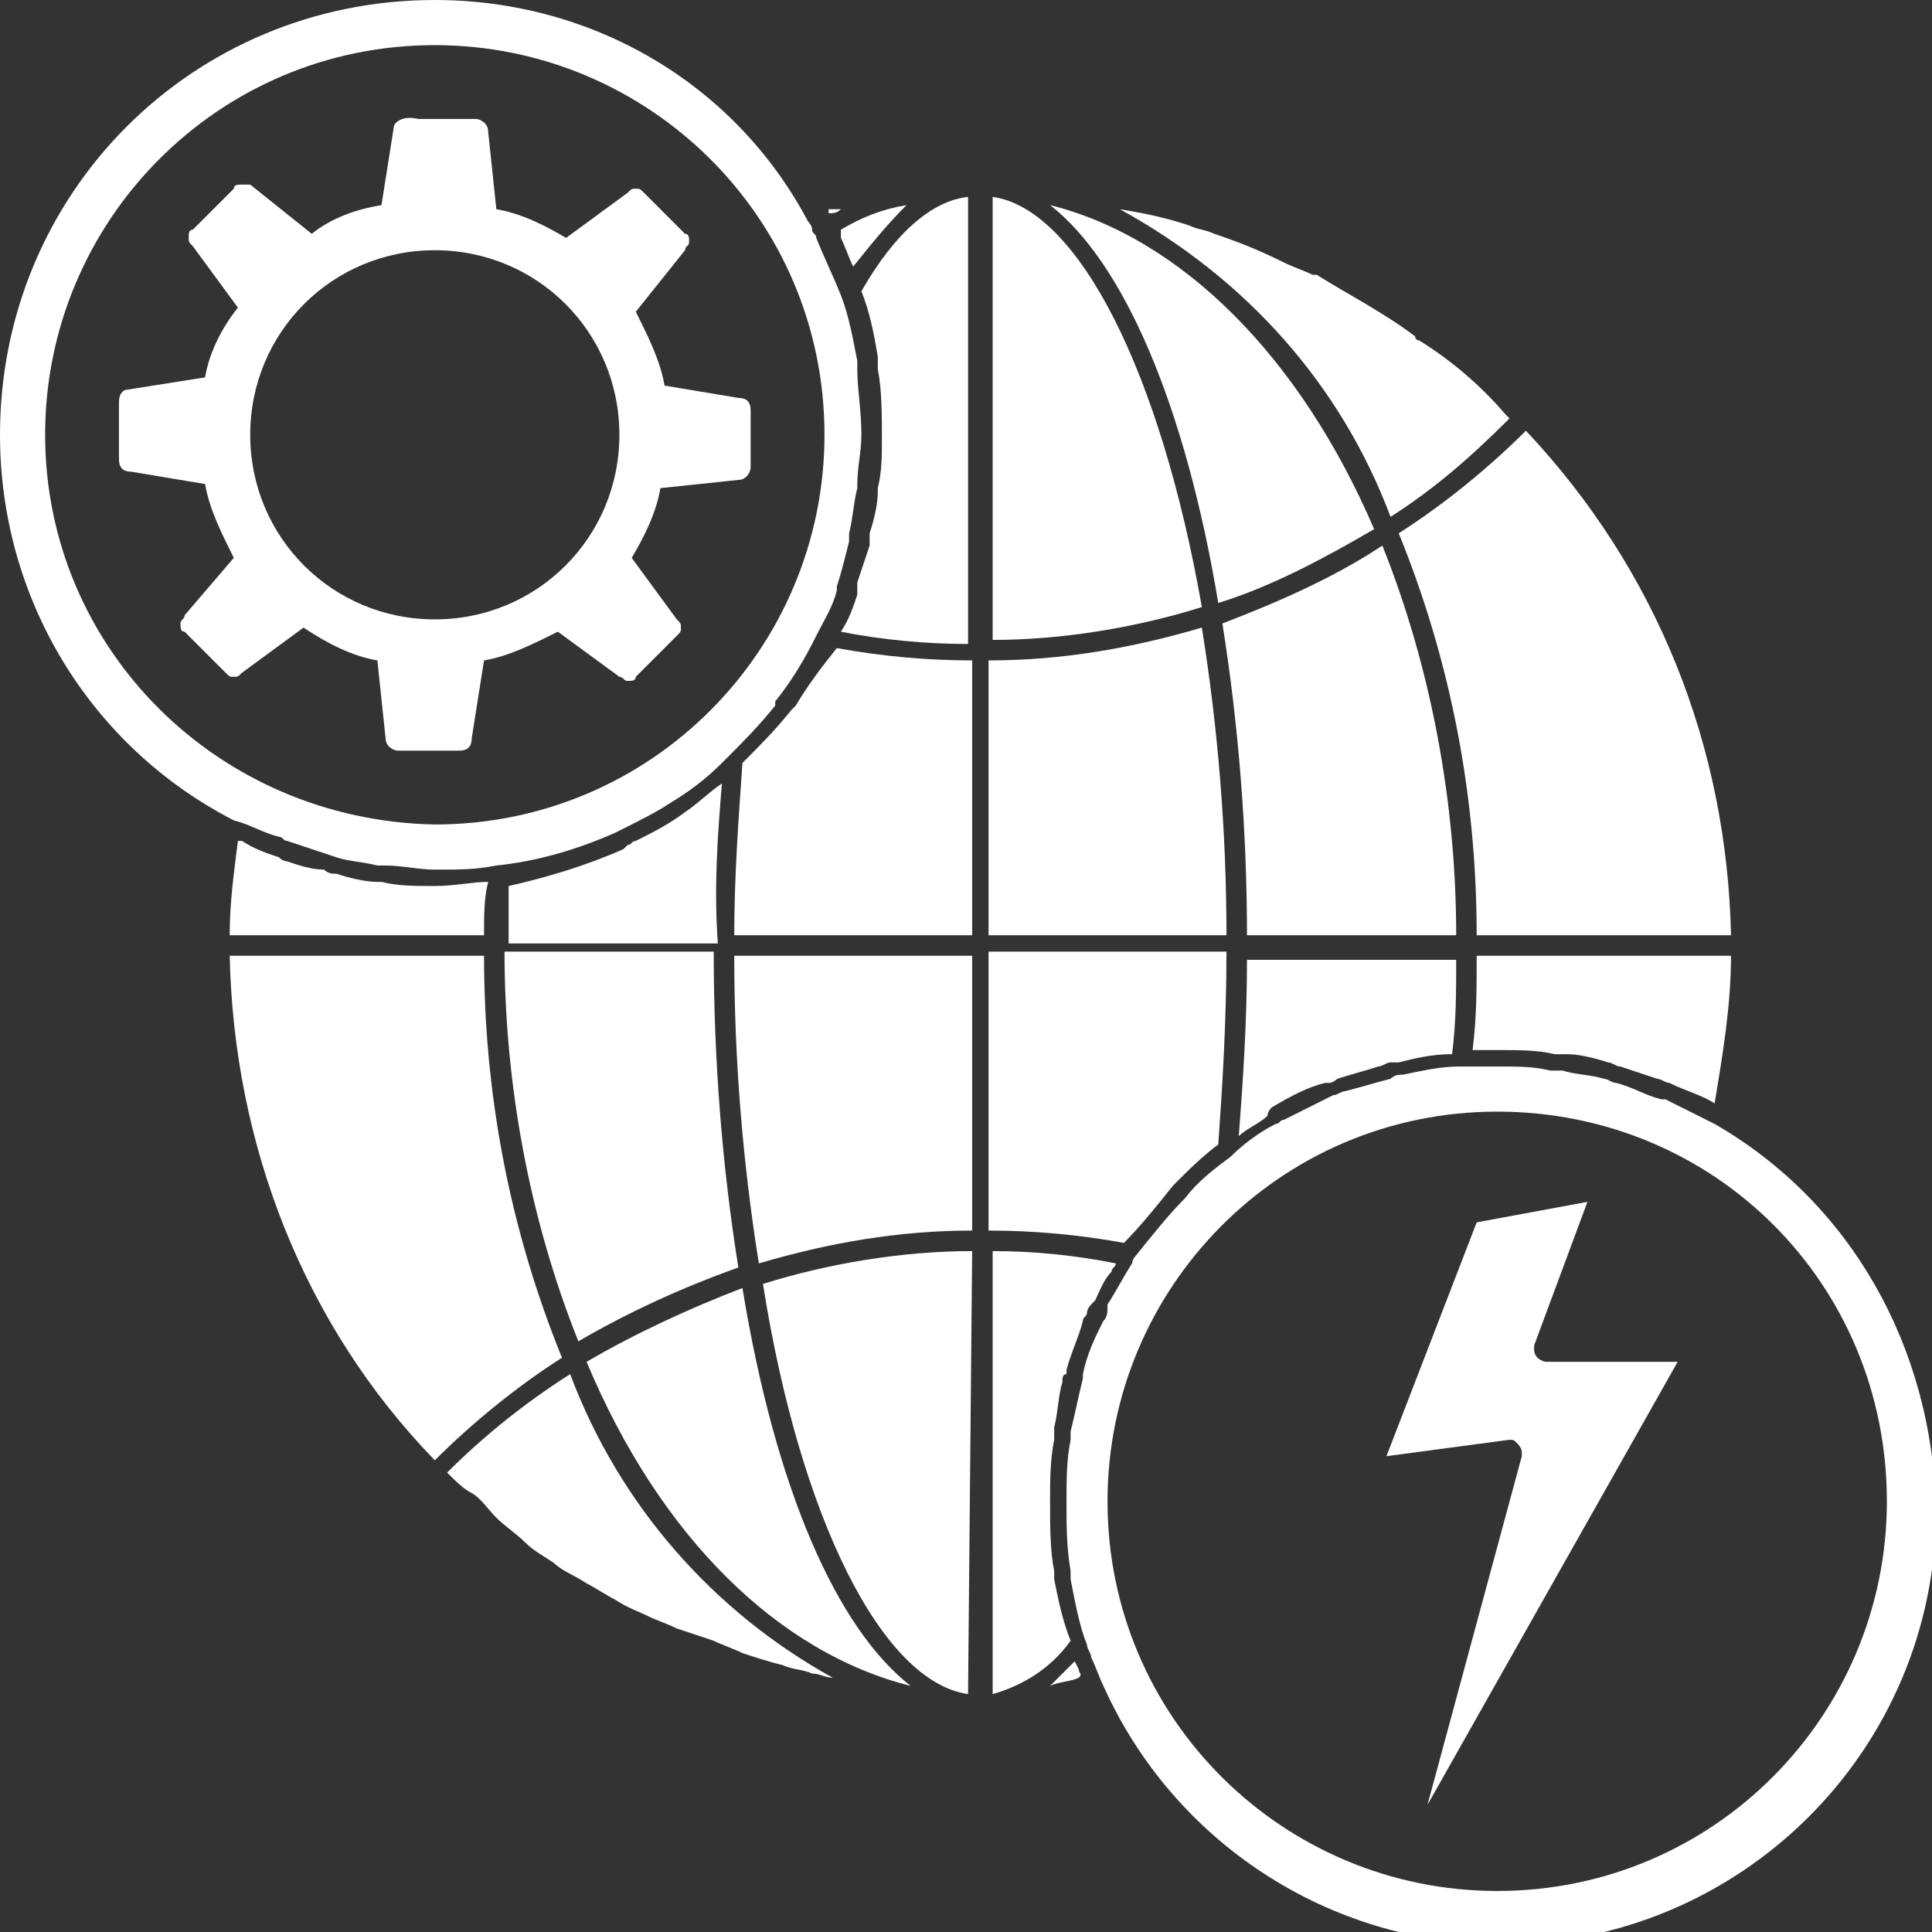 <svg width="64" height="64" viewBox="0 0 64 64" fill="none" xmlns="http://www.w3.org/2000/svg">
<rect x="0" y="0" width="64" height="64" fill="#333333" stroke="none"/>
<g clip-path="url(#clip0_37_767)">
<path d="M1.495 14.403C1.495 7.338 7.202 1.495 14.403 1.495C21.469 1.495 27.312 7.202 27.312 14.403C27.312 21.469 21.605 27.312 14.403 27.312C7.202 27.176 1.495 21.469 1.495 14.403ZM9.24 27.72C9.376 27.72 9.376 27.856 9.512 27.856C9.919 27.991 10.327 28.127 10.735 28.263L11.142 28.399C11.55 28.535 11.957 28.535 12.501 28.671C12.637 28.671 12.637 28.671 12.773 28.671C13.316 28.671 13.86 28.807 14.403 28.807C14.403 28.807 14.403 28.807 14.539 28.807C15.219 28.807 15.762 28.807 16.442 28.671C17.8 28.535 19.159 28.127 20.382 27.584L20.654 27.448C21.198 27.176 21.741 26.904 22.149 26.633C22.828 26.225 23.372 25.817 23.915 25.274L24.051 25.138C24.595 24.595 25.138 24.051 25.681 23.372V23.236C26.225 22.556 26.633 21.877 27.04 21.062C27.312 20.518 27.584 20.11 27.72 19.567V19.431C27.856 19.023 27.991 18.48 28.127 17.936C28.127 17.8 28.127 17.8 28.127 17.665C28.263 17.121 28.263 16.713 28.399 16.17V16.034C28.399 15.49 28.535 14.947 28.535 14.403C28.535 13.588 28.399 12.909 28.399 12.229C28.399 12.093 28.399 12.093 28.399 11.957C28.263 11.278 28.127 10.463 27.856 9.783C27.584 9.104 27.312 8.561 27.04 7.881C27.04 7.745 26.904 7.745 26.904 7.609C26.904 7.473 26.769 7.338 26.769 7.338C24.323 2.718 19.567 0 14.403 0C6.386 0 0 6.386 0 14.403C0 19.839 2.989 24.73 7.745 27.176C8.289 27.312 8.696 27.584 9.24 27.72Z" fill="white"/>
<path d="M49.189 34.785C49.325 34.785 49.461 34.785 49.733 34.785C50.276 34.785 50.956 34.785 51.499 34.921C51.635 34.921 51.771 34.921 51.907 34.921C52.314 34.921 52.858 35.057 53.265 35.193C53.401 35.193 53.537 35.329 53.673 35.329C54.081 35.465 54.488 35.601 54.896 35.737C55.032 35.737 55.168 35.873 55.304 35.873C55.847 36.144 56.391 36.28 56.798 36.552C57.07 34.921 57.342 33.291 57.342 31.66H48.917C48.917 32.747 48.917 33.699 48.781 34.785H49.189Z" fill="white"/>
<path d="M18.887 45.52C17.393 46.471 16.034 47.558 14.811 48.781C15.083 49.053 15.355 49.325 15.626 49.461C15.898 49.597 16.17 50.004 16.442 50.276C16.713 50.548 17.121 50.819 17.393 51.091C17.665 51.363 17.936 51.499 18.344 51.771C18.616 52.042 19.023 52.178 19.431 52.45C19.703 52.586 20.11 52.858 20.382 52.994C20.79 53.265 21.197 53.401 21.469 53.537C21.741 53.673 22.149 53.809 22.42 53.945C22.828 54.081 23.236 54.217 23.643 54.352C23.915 54.488 24.323 54.624 24.595 54.76C25.002 54.896 25.41 55.032 25.953 55.168C26.225 55.304 26.633 55.304 26.904 55.44C27.176 55.44 27.312 55.575 27.584 55.575C23.643 53.401 20.518 49.868 18.887 45.52Z" fill="white"/>
<path d="M16.034 31.66H7.609C7.745 37.911 10.055 43.89 14.403 48.374C15.626 47.151 17.121 45.928 18.616 44.977C16.849 40.628 16.034 36.144 16.034 31.66Z" fill="white"/>
<path d="M27.856 7.881C27.991 8.153 28.127 8.561 28.263 8.832C28.807 8.153 29.35 7.473 30.03 6.794C29.214 6.93 28.535 7.202 27.856 7.609C27.856 7.745 27.856 7.745 27.856 7.881Z" fill="white"/>
<path d="M48.917 30.981H57.342C57.206 24.73 54.896 18.887 50.548 14.268C49.325 15.49 47.83 16.713 46.335 17.665C48.102 22.013 48.917 26.497 48.917 30.981Z" fill="white"/>
<path d="M42.123 36.688C42.259 36.688 42.259 36.688 42.123 36.688C42.803 36.28 43.346 36.008 43.89 35.873H44.026C44.161 35.873 44.297 35.737 44.297 35.737C44.705 35.601 45.248 35.465 45.656 35.329C45.792 35.329 45.928 35.193 46.064 35.193C46.2 35.193 46.2 35.193 46.336 35.193C46.879 35.057 47.422 34.921 48.102 34.921C48.238 33.834 48.238 32.883 48.238 31.796H41.308C41.308 33.834 41.172 35.873 41.036 37.639C41.308 37.367 41.715 37.231 41.987 36.96C41.987 36.824 42.123 36.688 42.123 36.688Z" fill="white"/>
<path d="M35.465 54.352C35.193 53.673 35.057 52.994 34.921 52.314V52.178V52.042C34.785 51.363 34.785 50.548 34.785 49.733C34.785 49.053 34.785 48.374 34.921 47.694V47.558C34.921 47.558 34.921 47.422 34.921 47.287C35.057 46.743 35.057 46.2 35.193 45.792C35.193 45.656 35.193 45.52 35.329 45.52V45.384C35.465 44.841 35.737 44.297 35.873 43.754C35.873 43.618 36.008 43.618 36.008 43.482C36.008 43.346 36.144 43.21 36.28 43.074C36.416 42.803 36.552 42.395 36.824 42.123C36.824 41.987 36.96 41.987 36.96 41.851C35.601 41.58 34.242 41.444 32.883 41.444V56.119C33.834 55.847 34.785 55.304 35.465 54.352Z" fill="white"/>
<path d="M35.737 55.304L35.601 55.032C35.329 55.304 35.057 55.575 34.785 55.847C35.057 55.711 35.465 55.711 35.737 55.575C35.873 55.44 35.737 55.44 35.737 55.304Z" fill="white"/>
<path d="M32.068 56.119L32.204 41.444C29.894 41.444 27.448 41.851 25.274 42.531C26.497 50.276 29.215 55.711 32.068 56.119Z" fill="white"/>
<path d="M24.595 42.667C22.828 43.346 21.062 44.161 19.431 45.112C21.877 50.955 25.817 54.76 30.166 55.847C27.72 53.945 25.682 49.325 24.595 42.667Z" fill="white"/>
<path d="M25.138 41.851C27.448 41.172 29.758 40.764 32.204 40.764V31.66H24.323C24.323 35.057 24.595 38.454 25.138 41.851Z" fill="white"/>
<path d="M26.361 23.372L26.225 23.508C25.682 24.187 25.138 24.73 24.595 25.274C24.459 27.176 24.323 29.079 24.323 30.981H32.204V21.877C30.709 21.877 29.215 21.741 27.72 21.469C27.176 22.149 26.769 22.692 26.361 23.372Z" fill="white"/>
<path d="M28.535 9.648C28.807 10.327 28.943 11.006 29.078 11.822V11.958C29.078 11.958 29.078 12.094 29.078 12.229C29.214 12.909 29.214 13.724 29.214 14.539C29.214 15.083 29.214 15.626 29.078 16.17V16.306C29.078 16.713 28.943 17.257 28.807 17.665V17.8C28.807 17.936 28.807 17.936 28.807 18.072C28.671 18.48 28.535 18.887 28.399 19.295V19.431V19.567V19.703C28.263 20.11 28.127 20.518 27.856 20.926C29.214 21.198 30.709 21.333 32.068 21.333V6.522C30.845 6.658 29.622 7.745 28.535 9.648Z" fill="white"/>
<path d="M32.883 6.522V21.198C35.193 21.198 37.639 20.79 39.813 20.11C38.454 12.365 35.737 6.93 32.883 6.522Z" fill="white"/>
<path d="M39.813 20.79C37.503 21.469 35.193 21.877 32.747 21.877V30.981H40.628C40.628 27.584 40.357 24.187 39.813 20.79Z" fill="white"/>
<path d="M45.792 18.072C44.161 19.159 42.259 19.974 40.493 20.654C41.036 24.051 41.308 27.584 41.308 30.981H48.238C48.238 26.633 47.422 22.149 45.792 18.072Z" fill="white"/>
<path d="M40.357 19.974C42.123 19.431 43.89 18.48 45.52 17.529C43.074 11.822 39.134 7.881 34.785 6.794C37.231 8.696 39.27 13.452 40.357 19.974Z" fill="white"/>
<path d="M23.915 25.953C23.507 26.225 23.1 26.633 22.692 26.904C22.149 27.312 21.605 27.584 21.062 27.856C20.926 27.856 20.926 27.991 20.79 27.991L20.654 28.127C19.431 28.671 18.072 29.078 16.849 29.35C16.849 29.894 16.849 30.573 16.849 31.253H23.779C23.643 29.35 23.779 27.584 23.915 25.953Z" fill="white"/>
<path d="M24.459 41.987C23.915 38.59 23.643 35.057 23.643 31.524H16.713C16.713 35.873 17.529 40.357 19.159 44.433C20.79 43.482 22.556 42.667 24.459 41.987Z" fill="white"/>
<path d="M38.862 39.27C39.406 38.726 39.813 38.319 40.357 37.911C40.492 36.008 40.628 33.834 40.628 31.524H32.747V40.764C34.242 40.764 35.737 40.9 37.231 41.172C37.775 40.628 38.318 39.949 38.862 39.27Z" fill="white"/>
<path d="M46.064 17.121C47.558 16.17 48.781 15.083 50.004 13.86L49.868 13.724C49.053 12.773 48.102 11.957 47.015 11.278C47.015 11.278 46.879 11.278 46.879 11.142C45.792 10.327 44.705 9.783 43.618 9.104H43.482C43.21 8.968 42.803 8.832 42.531 8.696C41.715 8.289 41.036 8.017 40.221 7.745C39.949 7.609 39.677 7.609 39.406 7.473C38.59 7.202 37.911 7.066 37.096 6.93C41.308 9.24 44.433 12.773 46.064 17.121Z" fill="white"/>
<path d="M27.857 6.93C27.72 6.93 27.584 6.93 27.448 6.93V7.066C27.584 7.066 27.72 7.066 27.857 6.93Z" fill="white"/>
<path d="M12.637 29.214H12.501C12.094 29.214 11.55 29.078 11.142 28.943C11.006 28.943 10.87 28.943 10.735 28.807C10.327 28.807 9.919 28.671 9.512 28.535C9.512 28.535 9.376 28.535 9.24 28.399C8.832 28.263 8.425 28.127 8.017 27.856H7.881C7.745 28.943 7.609 29.894 7.609 30.981H16.034C16.034 30.301 16.034 29.758 16.17 29.214C15.626 29.214 15.083 29.35 14.403 29.35C13.724 29.35 13.181 29.35 12.637 29.214Z" fill="white"/>
<path d="M49.597 62.641C42.531 62.641 36.688 56.934 36.688 49.733C36.688 42.667 42.395 36.824 49.597 36.824C56.798 36.824 62.505 42.531 62.505 49.733C62.505 56.798 56.798 62.641 49.597 62.641ZM56.798 37.231C56.255 36.96 55.711 36.688 55.168 36.416H55.032C54.488 36.28 54.081 36.008 53.537 35.873C53.401 35.873 53.265 35.737 53.13 35.737C52.722 35.601 52.178 35.601 51.771 35.465C51.635 35.465 51.499 35.465 51.363 35.465C50.819 35.329 50.276 35.329 49.733 35.329C49.597 35.329 49.325 35.329 49.189 35.329C48.917 35.329 48.645 35.329 48.374 35.329C47.694 35.329 47.151 35.465 46.471 35.601C46.336 35.601 46.2 35.601 46.064 35.737C45.52 35.873 45.112 36.008 44.569 36.144C44.433 36.144 44.297 36.28 44.161 36.28C43.618 36.552 43.074 36.824 42.531 37.096C42.395 37.096 42.395 37.231 42.259 37.231C41.715 37.503 41.172 37.911 40.764 38.319C40.221 38.726 39.677 39.134 39.27 39.677C38.726 40.221 38.183 40.9 37.639 41.58C37.639 41.58 37.503 41.715 37.503 41.851C37.231 42.259 36.96 42.803 36.688 43.21C36.688 43.482 36.688 43.618 36.552 43.754C36.28 44.297 36.008 44.841 35.873 45.52V45.656C35.737 46.2 35.601 46.879 35.465 47.422C35.465 47.558 35.465 47.558 35.465 47.694C35.329 48.374 35.329 49.053 35.329 49.733C35.329 50.548 35.329 51.227 35.465 52.042C35.465 52.178 35.465 52.178 35.465 52.314C35.601 52.994 35.737 53.809 36.008 54.488C36.008 54.624 36.144 54.76 36.144 54.896C36.28 55.168 36.416 55.575 36.552 55.847C38.862 61.011 44.026 64.408 49.733 64.408C57.614 64.408 64.136 58.021 64.136 50.004C64 44.569 61.282 39.813 56.798 37.231Z" fill="white"/>
<path d="M8.289 14.403C8.289 11.006 11.006 8.289 14.403 8.289C17.8 8.289 20.518 11.006 20.518 14.403C20.518 17.8 17.8 20.518 14.403 20.518C11.006 20.518 8.289 17.8 8.289 14.403ZM15.219 24.866C15.49 24.866 15.626 24.73 15.626 24.459L16.034 21.877C16.849 21.741 17.665 21.333 18.48 20.926L20.518 22.42C20.654 22.42 20.654 22.556 20.79 22.556C20.926 22.556 21.062 22.556 21.062 22.42L22.42 21.062C22.556 20.926 22.556 20.926 22.556 20.79C22.556 20.654 22.556 20.654 22.42 20.518L20.926 18.48C21.333 17.8 21.741 16.985 21.877 16.17L24.459 15.898C24.73 15.898 24.866 15.626 24.866 15.491V13.588C24.866 13.316 24.73 13.181 24.459 13.181L22.013 12.773C21.877 11.958 21.469 11.142 21.062 10.327L22.692 8.289C22.692 8.153 22.828 8.153 22.828 8.017C22.828 7.881 22.828 7.745 22.692 7.745L21.333 6.386C21.198 6.251 21.198 6.251 21.062 6.251C20.926 6.251 20.926 6.251 20.79 6.386L18.752 7.881C18.072 7.474 17.257 7.066 16.442 6.93L16.17 4.348C16.17 4.076 15.898 3.941 15.762 3.941H13.86C13.316 3.805 13.045 4.076 13.045 4.212L12.637 6.794C11.822 6.93 11.006 7.202 10.327 7.745L8.289 6.115C8.289 6.115 8.153 6.115 8.017 6.115C7.881 6.115 7.745 6.115 7.745 6.251L6.386 7.609C6.251 7.609 6.251 7.745 6.251 7.881C6.251 8.017 6.251 8.017 6.386 8.153L7.881 10.191C7.338 10.87 6.93 11.686 6.794 12.501L4.212 12.909C4.076 12.909 3.941 13.045 3.941 13.316V15.219C3.941 15.491 4.076 15.626 4.348 15.626L6.794 16.034C6.93 16.849 7.338 17.665 7.745 18.48L6.115 20.382C6.115 20.518 5.979 20.518 5.979 20.654C5.979 20.79 5.979 20.926 6.115 20.926L7.473 22.285C7.609 22.42 7.609 22.42 7.745 22.42C7.881 22.42 7.881 22.42 8.017 22.285L10.055 20.79C10.87 21.333 11.686 21.741 12.501 21.877L12.773 24.459C12.773 24.73 13.045 24.866 13.181 24.866H15.219Z" fill="white"/>
<path d="M51.227 45.112C51.091 45.112 50.82 44.977 50.82 44.705V44.569L52.586 39.813L48.917 40.492L45.928 48.238L50.004 47.694C50.14 47.694 50.14 47.694 50.276 47.83C50.276 47.83 50.412 47.966 50.412 48.102C50.412 48.102 50.412 48.102 50.412 48.238L47.287 59.788L55.575 45.112H51.227Z" fill="white"/>
</g>
<defs>
<clipPath id="clip0_37_767">
<rect width="64" height="64" fill="white"/>
</clipPath>
</defs>
</svg>
